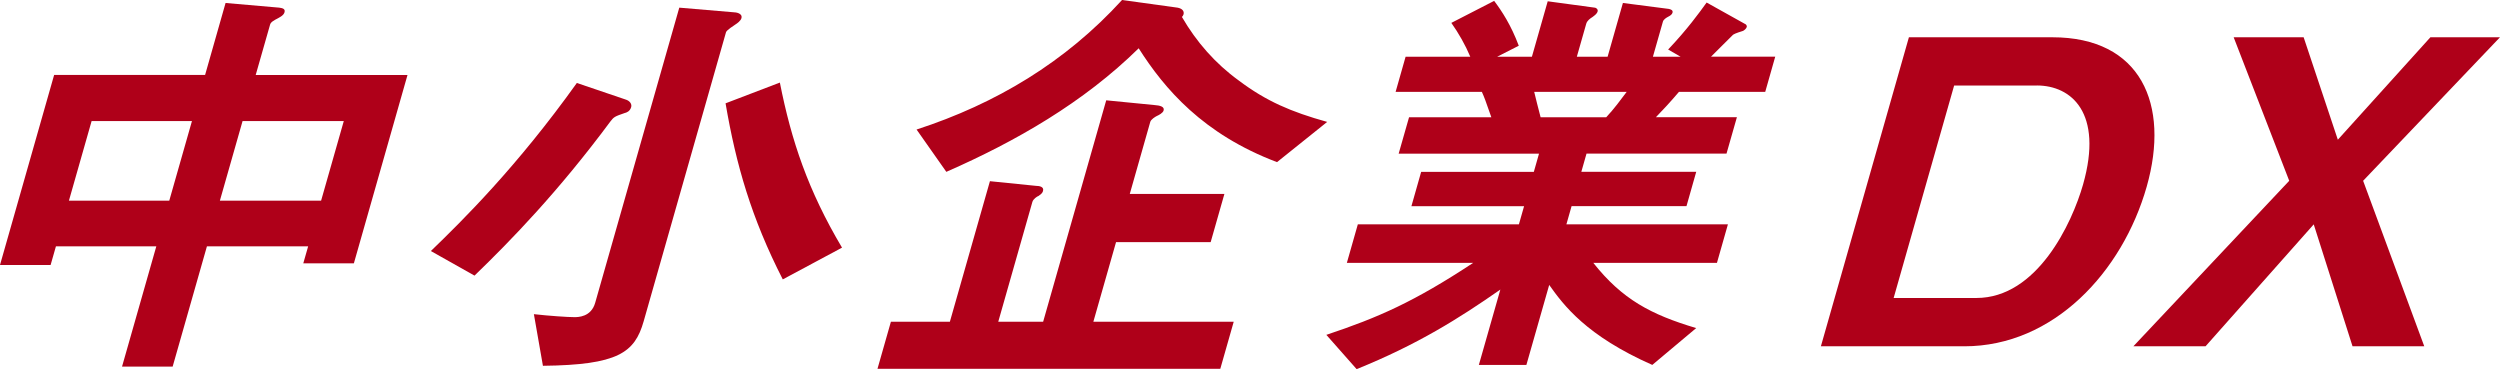 <?xml version="1.0" encoding="UTF-8"?><svg id="b" xmlns="http://www.w3.org/2000/svg" viewBox="0 0 73.846 10.903"><defs><style>.d{fill:#af0019;stroke-width:0px;}</style></defs><g id="c"><path class="d" d="M8.959,7.777l.143-.5h-2.99l-1.012,3.551h-1.495l1.012-3.551H1.652l-.157.55H0L1.599,2.214h4.459L6.663.088l1.586.138c.075.012.188.025.155.137-.024.089-.13.139-.192.176-.121.062-.214.113-.234.188l-.425,1.488h4.484l-1.584,5.563h-1.494ZM5.67,3.576h-2.964l-.67,2.351h2.964l.67-2.351ZM10.155,3.576h-2.99l-.67,2.351h2.99l.67-2.351Z"/><path class="d" d="M12.727,7.415c.933-.9,2.542-2.488,4.312-4.964l1.435.487c.133.038.195.138.17.225-.035.126-.137.164-.193.176-.288.1-.318.112-.422.25-1.54,2.075-2.938,3.514-4.013,4.552l-1.289-.726ZM20.065.226l1.612.137c.052,0,.266.025.223.176-.021.075-.121.15-.183.188-.034.024-.255.163-.272.225l-2.433,8.541c-.264.925-.757,1.287-2.975,1.312l-.267-1.525c.453.051,1.002.088,1.197.088.104,0,.494,0,.614-.425L20.065.226ZM23.122,8.253c-.926-1.813-1.378-3.377-1.69-5.201l1.604-.613c.341,1.725.834,3.188,1.836,4.876l-1.75.938Z"/><path class="d" d="M25.92,10.892l.396-1.389h1.742l1.183-4.151,1.364.138c.092,0,.24.024.204.149-.011.038-.021.075-.134.15-.042.013-.154.088-.18.175l-1.008,3.539h1.326l1.863-6.54,1.416.139c.179.012.312.05.279.162-.021.075-.144.138-.202.163-.047.024-.171.099-.192.174l-.605,2.127h2.795l-.406,1.425h-2.795l-.67,2.351h4.146l-.396,1.389h-10.127ZM37.721,4.789c-2.183-.825-3.323-2.163-4.086-3.363-1.627,1.601-3.631,2.751-5.682,3.65l-.879-1.25c2.35-.763,4.404-2,6.069-3.826l1.639.226c.136.025.205.1.177.2-.007.025-.03.062-.047.075.427.737.986,1.375,1.676,1.875.813.612,1.543.926,2.615,1.225l-1.482,1.188Z"/><path class="d" d="M47.064,7.765c.852,1.075,1.697,1.526,3.039,1.926l-1.297,1.088c-1.951-.863-2.619-1.763-3.045-2.363l-.674,2.363h-1.404l.635-2.226c-1.217.85-2.452,1.626-4.245,2.351l-.895-1.013c1.537-.513,2.593-.976,4.337-2.126h-3.731l.324-1.138h4.758l.153-.537h-3.328l.288-1.014h3.328l.153-.537h-4.146l.307-1.075h2.431c-.18-.513-.201-.575-.28-.75h-2.548l.295-1.038h1.911c-.147-.35-.347-.7-.56-1l1.265-.65c.226.3.498.713.727,1.325l-.639.325h1.027l.467-1.638,1.389.188c.039,0,.104.05.085.112-.021.075-.1.125-.149.163-.08.05-.162.112-.187.2l-.278.975h.909l.452-1.588,1.354.175c.062.013.133.038.111.113-.014.05-.063.087-.14.125-.046.025-.125.075-.143.137l-.296,1.038h.818l-.368-.213c.558-.588.921-1.087,1.137-1.388l1.122.626c.035.012.076.049.062.099-.015.051-.081.101-.11.113-.043.013-.242.075-.292.112-.033.025-.547.551-.653.65h1.897l-.295,1.038h-2.548c-.255.3-.441.5-.682.75h2.393l-.307,1.075h-4.135l-.153.537h3.394l-.288,1.014h-3.394l-.153.537h4.771l-.324,1.138h-3.653ZM45.318,2.714c.079.312.082.35.189.75h1.938c.223-.237.436-.525.604-.75h-2.73Z"/><path class="d" d="M58.024,10.229h-4.238l2.6-9.128h4.238c2.613,0,3.48,1.976,2.786,4.413-.716,2.514-2.746,4.715-5.386,4.715ZM60.166,2.526h-2.444l-1.787,6.276h2.444c1.794,0,2.823-2.201,3.151-3.351.605-2.125-.351-2.926-1.364-2.926Z"/><path class="d" d="M69.49,10.229l-1.146-3.602-3.196,3.602h-2.132l4.604-4.889-1.641-4.239h2.067l1.01,3.026,2.734-3.026h2.055l-4.042,4.239,1.806,4.889h-2.119Z"/></g></svg>
